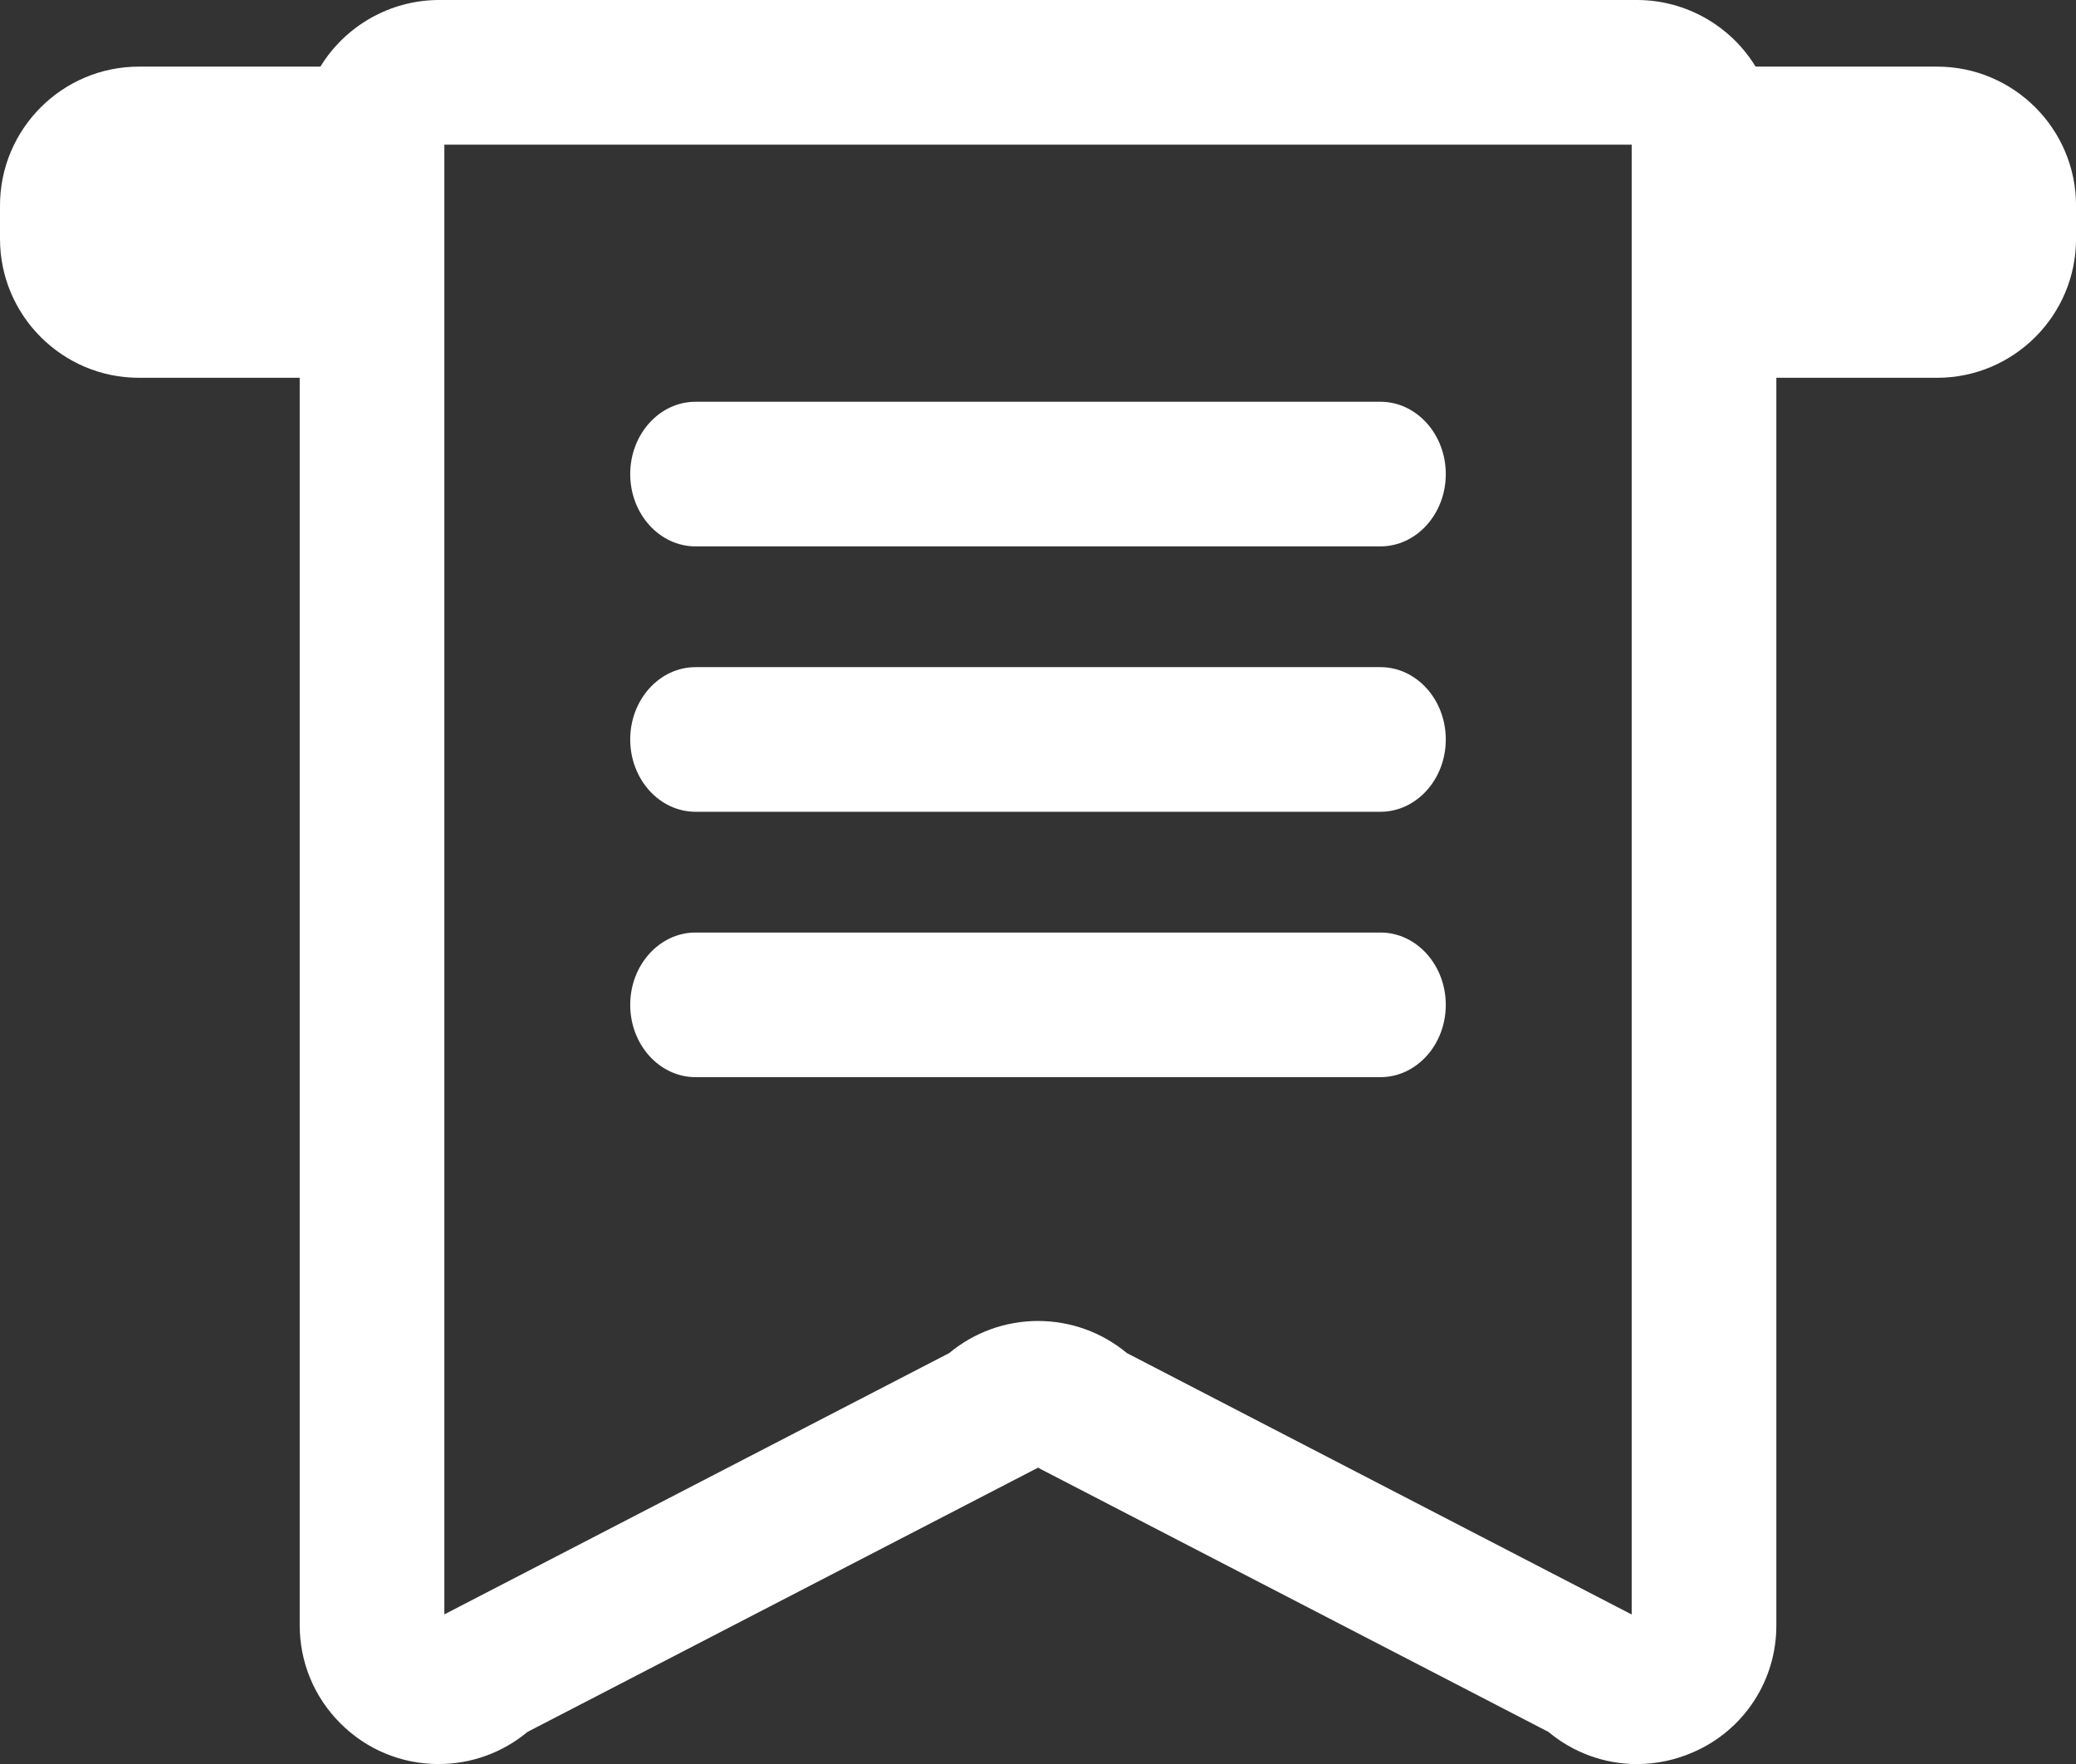 <?xml version="1.0" encoding="UTF-8"?>
<svg id="Layer_2" data-name="Layer 2" xmlns="http://www.w3.org/2000/svg" viewBox="0 0 532 452">
  <rect x="0" y="0" width="532" height="452" fill="#333333" stroke="none"/>
  <defs>
    <style>
      .cls-1 {
        fill: #fff;
        stroke-width: 0px;
      }
    </style>
  </defs>
  <g id="Layer_1-2" data-name="Layer 1">
    <g>
      <path class="cls-1" d="m496.4,17.07h-46.51C443.54,6.68,432.13.05,419.64,0h-.02s-.02,0-.02,0H112.4c-12.52.05-23.94,6.68-30.29,17.07h-46.51C15.97,17.07,0,33.04,0,52.67v8.53c0,19.63,15.97,35.6,35.6,35.6h41.2v319.6c0,9.51,3.7,18.45,10.43,25.17,6.72,6.72,15.66,10.43,25.17,10.43,8.35,0,16.38-2.91,22.77-8.23l129.72-67.13,1.11-.58,1.11.58,129.71,67.13c6.35,5.31,14.35,8.23,22.67,8.24,5.08-.02,9.97-1.07,14.58-3.12,12.91-5.65,21.2-18.4,21.14-32.49V96.8h41.2c19.63,0,35.6-15.97,35.6-35.6v-8.53c0-19.63-15.97-35.6-35.6-35.6ZM113.87,413.64V37.07h304.27v376.61l-129.36-66.98c-6.39-5.32-14.42-8.23-22.77-8.23s-16.38,2.91-22.77,8.23l-129.37,66.95Z"/>
      <path class="cls-1" d="m178.25,140h175.5c9.24,0,16.75-8.31,16.75-18.53s-7.51-18.53-16.75-18.53h-175.5c-9.24,0-16.75,8.31-16.75,18.53s7.51,18.53,16.75,18.53Z"/>
      <path class="cls-1" d="m178.25,208h175.5c9.24,0,16.75-8.31,16.75-18.53s-7.51-18.53-16.75-18.53h-175.5c-9.24,0-16.75,8.31-16.75,18.53s7.51,18.53,16.75,18.53Z"/>
      <path class="cls-1" d="m370.5,257.47c0-10.22-7.51-18.53-16.75-18.53h-175.5c-9.24,0-16.75,8.31-16.75,18.53s7.51,18.53,16.75,18.53h175.5c9.24,0,16.75-8.31,16.75-18.53Z"/>
    </g>
  </g>
</svg>